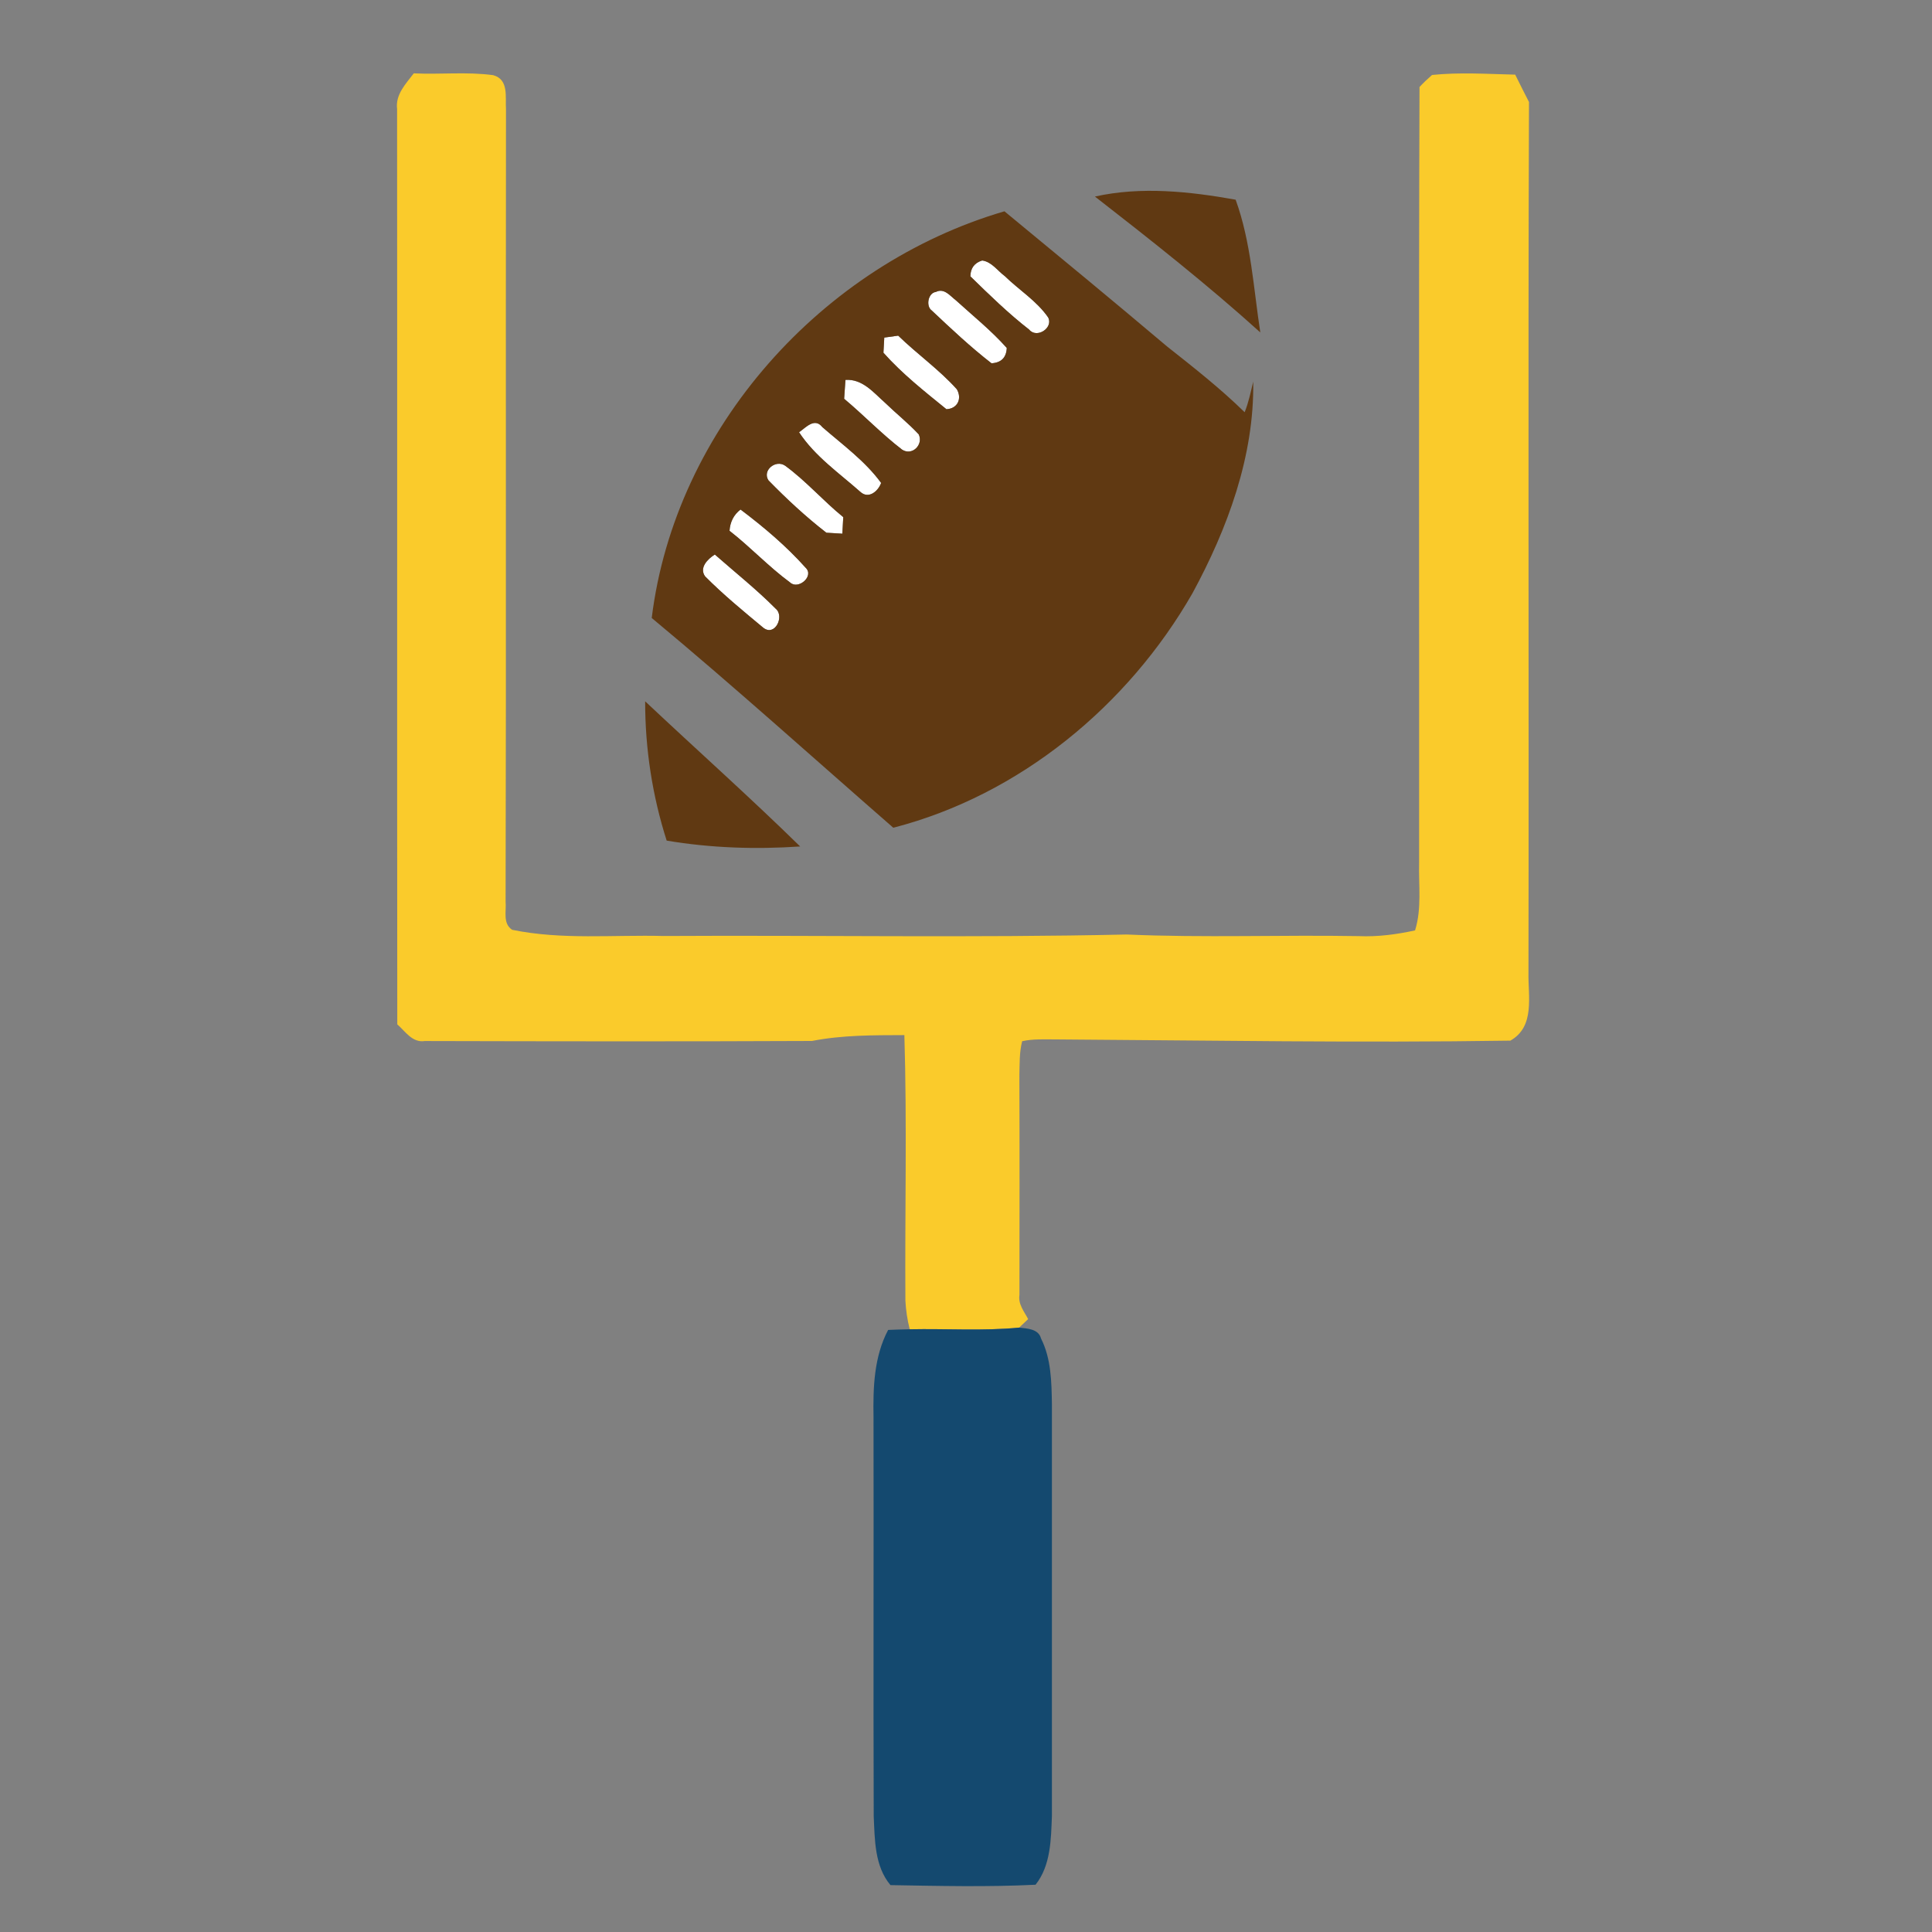 <?xml version="1.0" encoding="UTF-8" ?>
<!DOCTYPE svg PUBLIC "-//W3C//DTD SVG 1.1//EN" "http://www.w3.org/Graphics/SVG/1.1/DTD/svg11.dtd">
<svg width="300pt" height="300pt" viewBox="0 0 300 300" version="1.1" xmlns="http://www.w3.org/2000/svg">
<rect x="0" y="0" width="300" height="300" fill="#808080" stroke="none"/>
<g id="#ffffffff">
<path fill="#ffffff" opacity="1.00" d=" M 152.51 40.45 C 153.98 40.64 154.90 42.05 156.03 42.88 C 158.24 45.04 160.97 46.71 162.75 49.28 C 163.61 50.90 161.00 52.63 159.81 51.18 C 156.57 48.66 153.61 45.77 150.68 42.91 C 150.70 41.64 151.31 40.82 152.51 40.45 Z" />
<path fill="#ffffff" opacity="1.00" d=" M 145.33 45.33 C 146.62 44.68 147.54 45.96 148.45 46.65 C 151.11 49.07 153.94 51.34 156.33 54.03 C 156.26 55.53 155.47 56.32 153.96 56.41 C 150.70 53.88 147.68 51.04 144.68 48.21 C 143.74 47.55 144.10 45.48 145.33 45.33 Z" />
<path fill="#ffffff" opacity="1.00" d=" M 137.31 52.42 C 137.85 52.35 138.93 52.20 139.47 52.12 C 142.42 54.99 145.83 57.38 148.58 60.45 C 149.41 61.89 148.70 63.46 146.96 63.54 C 143.56 60.78 140.08 58.04 137.18 54.77 C 137.21 54.18 137.28 53.01 137.31 52.42 Z" />
<path fill="#ffffff" opacity="1.00" d=" M 131.28 58.99 C 133.94 58.81 135.65 60.97 137.45 62.56 C 139.16 64.22 141.03 65.70 142.66 67.45 C 143.42 69.06 141.63 70.83 140.08 69.82 C 136.91 67.39 134.14 64.48 131.08 61.92 C 131.13 61.18 131.23 59.72 131.28 58.99 Z" />
<path fill="#ffffff" opacity="1.00" d=" M 124.08 67.12 C 125.13 66.39 126.49 64.79 127.69 66.32 C 130.84 69.06 134.34 71.59 136.82 74.99 C 136.36 76.28 134.87 77.55 133.59 76.37 C 130.29 73.45 126.53 70.85 124.08 67.12 Z" />
<path fill="#ffffff" opacity="1.00" d=" M 119.33 74.59 C 118.32 73.06 120.43 71.31 121.91 72.31 C 125.16 74.68 127.82 77.77 130.94 80.30 C 130.91 80.94 130.84 82.23 130.80 82.87 C 130.18 82.83 128.94 82.76 128.32 82.72 C 125.13 80.25 122.15 77.48 119.33 74.59 Z" />
<path fill="#ffffff" opacity="1.00" d=" M 113.28 82.42 C 113.37 81.09 113.91 79.94 114.99 79.12 C 118.60 81.84 122.09 84.79 125.10 88.16 C 126.48 89.48 123.93 91.63 122.68 90.44 C 119.36 88.00 116.53 84.95 113.28 82.42 Z" />
<path fill="#ffffff" opacity="1.00" d=" M 109.50 89.51 C 108.51 88.16 109.91 86.78 111.00 86.11 C 114.16 88.89 117.47 91.52 120.44 94.51 C 121.86 95.65 120.36 98.90 118.53 97.48 C 115.45 94.92 112.32 92.35 109.50 89.51 Z" />
</g>
<g id="#facb2bff">
<path fill="#facb2b" opacity="1.00" d=" M 64.25 11.39 C 68.35 11.59 72.49 11.12 76.57 11.67 C 79.05 12.34 78.44 15.06 78.57 17.01 C 78.51 58.00 78.61 99.00 78.51 140.00 C 78.65 141.47 78.03 143.40 79.53 144.38 C 87.27 145.97 95.20 145.14 103.04 145.34 C 127.01 145.20 151.00 145.64 174.96 145.11 C 186.95 145.64 198.96 145.15 210.97 145.36 C 213.92 145.49 216.85 145.10 219.73 144.47 C 220.79 141.07 220.27 137.49 220.36 133.99 C 220.39 93.83 220.28 53.67 220.42 13.51 C 221.04 12.85 221.69 12.23 222.37 11.64 C 226.66 11.20 230.98 11.49 235.28 11.59 C 235.98 13.02 236.70 14.43 237.42 15.84 C 237.26 60.89 237.42 105.94 237.34 150.99 C 237.26 154.69 238.41 159.39 234.53 161.59 C 211.02 161.95 187.51 161.55 164.00 161.40 C 162.24 161.41 160.45 161.29 158.72 161.68 C 158.27 163.41 158.34 165.22 158.29 166.99 C 158.33 178.35 158.31 189.70 158.30 201.06 C 158.07 202.52 159.03 203.64 159.65 204.83 C 159.30 205.16 158.60 205.82 158.25 206.15 C 152.60 206.70 146.92 206.29 141.26 206.41 C 140.89 204.94 140.67 203.47 140.59 201.97 C 140.50 188.23 140.85 174.47 140.43 160.73 C 135.63 160.75 130.82 160.71 126.09 161.64 C 106.05 161.73 86.00 161.70 65.96 161.65 C 64.02 161.95 62.95 160.16 61.69 159.06 C 61.64 111.68 61.70 64.29 61.66 16.91 C 61.38 14.68 63.02 13.01 64.25 11.39 Z" />
</g>
<g id="#603912ff">
<path fill="#603912" opacity="1.00" d=" M 170.02 30.52 C 177.18 28.92 184.74 29.73 191.87 31.01 C 194.27 37.62 194.64 44.74 195.70 51.62 C 187.57 44.27 178.75 37.31 170.02 30.52 Z" />
<path fill="#603912" opacity="1.00" d=" M 101.20 95.96 C 104.83 66.51 127.67 41.09 155.97 32.81 C 164.41 39.77 172.85 46.72 181.20 53.78 C 185.34 57.05 189.50 60.32 193.27 64.01 C 193.89 62.48 194.21 60.86 194.60 59.26 C 194.78 70.82 190.61 82.09 185.16 92.13 C 175.15 109.59 158.32 123.47 138.71 128.53 C 126.23 117.65 113.92 106.53 101.20 95.96 M 152.51 40.45 C 151.31 40.82 150.70 41.64 150.68 42.91 C 153.61 45.77 156.57 48.66 159.81 51.18 C 161.00 52.63 163.61 50.90 162.75 49.28 C 160.97 46.71 158.24 45.04 156.03 42.88 C 154.90 42.05 153.98 40.64 152.51 40.45 M 145.33 45.33 C 144.10 45.48 143.74 47.55 144.68 48.21 C 147.68 51.04 150.70 53.88 153.96 56.41 C 155.47 56.32 156.26 55.53 156.33 54.03 C 153.94 51.34 151.11 49.07 148.45 46.65 C 147.54 45.96 146.62 44.68 145.33 45.33 M 137.31 52.42 C 137.28 53.01 137.21 54.18 137.18 54.77 C 140.08 58.04 143.56 60.78 146.96 63.54 C 148.70 63.46 149.41 61.89 148.58 60.45 C 145.83 57.38 142.42 54.99 139.47 52.12 C 138.93 52.20 137.85 52.35 137.31 52.42 M 131.28 58.99 C 131.23 59.72 131.13 61.18 131.08 61.92 C 134.14 64.48 136.91 67.39 140.08 69.82 C 141.63 70.83 143.42 69.06 142.66 67.45 C 141.03 65.70 139.16 64.22 137.45 62.56 C 135.65 60.97 133.94 58.81 131.28 58.99 M 124.08 67.12 C 126.53 70.85 130.29 73.45 133.59 76.37 C 134.87 77.55 136.36 76.28 136.82 74.99 C 134.34 71.59 130.84 69.06 127.69 66.32 C 126.49 64.79 125.13 66.39 124.08 67.12 M 119.33 74.59 C 122.15 77.48 125.13 80.25 128.32 82.72 C 128.94 82.76 130.18 82.83 130.80 82.87 C 130.84 82.23 130.91 80.94 130.94 80.30 C 127.82 77.77 125.16 74.68 121.91 72.31 C 120.43 71.31 118.32 73.06 119.33 74.59 M 113.28 82.42 C 116.53 84.95 119.36 88.00 122.68 90.44 C 123.93 91.63 126.48 89.48 125.10 88.16 C 122.09 84.79 118.60 81.84 114.99 79.12 C 113.91 79.94 113.37 81.09 113.28 82.42 M 109.50 89.51 C 112.32 92.35 115.45 94.92 118.53 97.48 C 120.36 98.90 121.86 95.65 120.44 94.51 C 117.47 91.52 114.16 88.89 111.00 86.11 C 109.91 86.78 108.51 88.16 109.50 89.51 Z" />
<path fill="#603912" opacity="1.00" d=" M 100.18 108.90 C 108.18 116.43 116.40 123.75 124.25 131.44 C 117.33 131.91 110.36 131.68 103.52 130.53 C 101.29 123.55 100.17 116.23 100.18 108.90 Z" />
</g>
<g id="#14496fff">
<path fill="#14496f" opacity="1.00" d=" M 141.26 206.41 C 146.92 206.29 152.60 206.70 158.25 206.15 C 159.46 206.29 161.27 206.33 161.65 207.84 C 163.23 210.97 163.28 214.55 163.34 217.98 C 163.35 239.31 163.35 260.63 163.34 281.96 C 163.20 285.60 163.18 289.66 160.80 292.66 C 153.31 293.03 145.77 292.85 138.27 292.72 C 135.79 289.77 135.84 285.65 135.67 282.01 C 135.60 261.36 135.68 240.71 135.64 220.06 C 135.56 215.46 135.71 210.67 137.91 206.51 C 139.02 206.46 140.14 206.43 141.26 206.41 Z" />
</g>
</svg>
